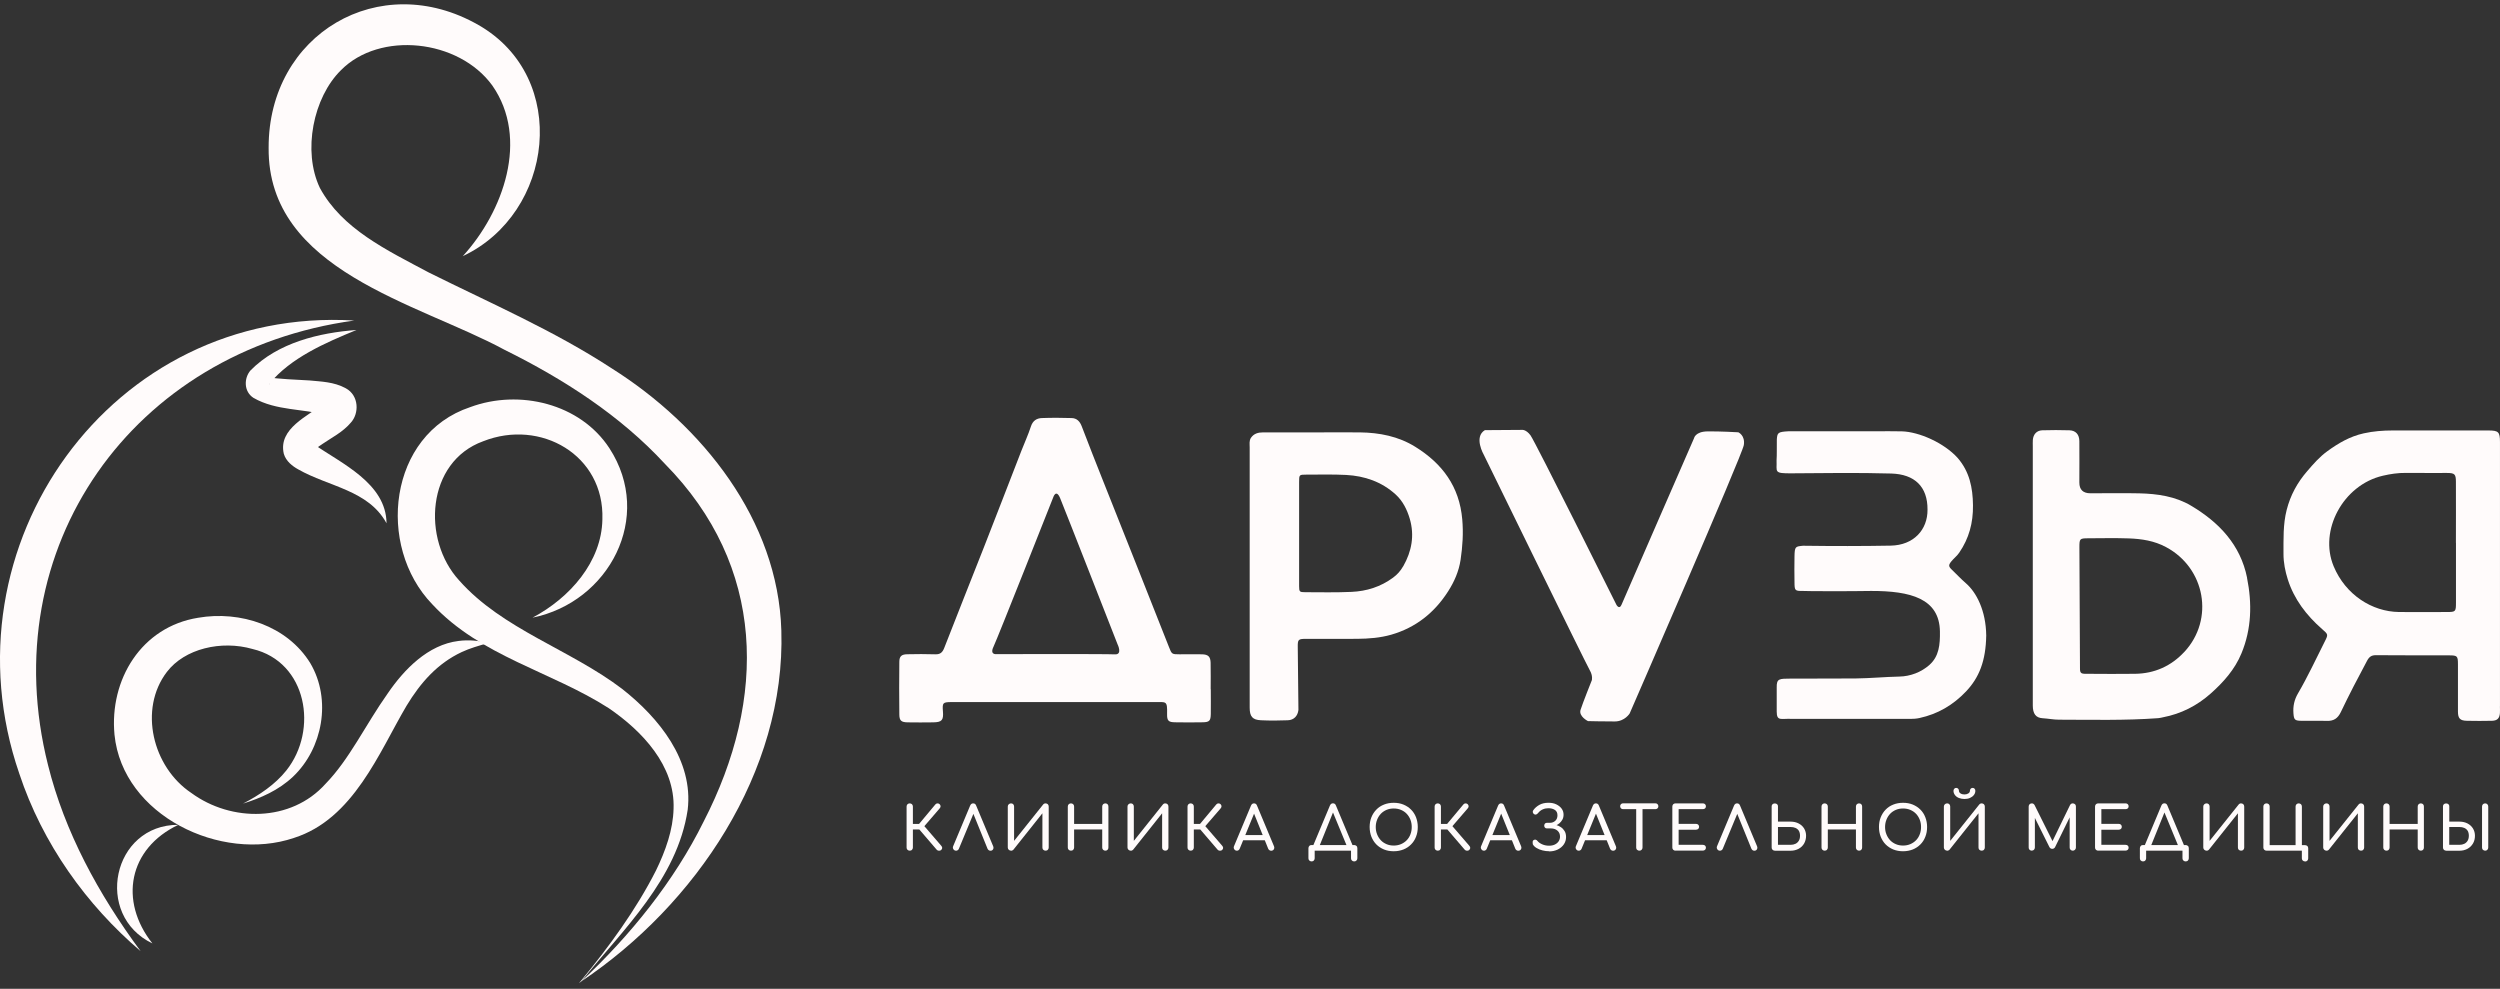 <?xml version="1.0" encoding="UTF-8"?> <svg xmlns="http://www.w3.org/2000/svg" width="134" height="53" viewBox="0 0 134 53" fill="none"><rect x="0" y="0" width="134" height="53" fill="#333333" stroke="none"/><path d="M8.169 50.568C5.016 49.056 6.02 44.198 9.561 44.21C6.889 45.478 6.364 48.287 8.169 50.568Z" fill="#FFFBFB"></path><path d="M24.801 13.735C26.983 11.348 28.381 7.436 26.386 4.58C24.58 2.095 20.352 1.653 18.272 3.766C16.794 5.22 16.204 8.098 17.146 10.074C18.342 12.276 20.723 13.4 22.976 14.602C26.26 16.239 29.692 17.718 32.805 19.755C37.637 22.807 41.706 27.869 41.88 33.796C42.114 41.39 37.263 48.514 31.162 52.6L31.033 52.695L31.137 52.575C32.646 50.738 34.085 48.779 35.161 46.658C35.675 45.602 36.075 44.475 36.103 43.355C36.192 41.043 34.418 39.179 32.629 37.958C29.558 35.987 25.762 35.182 23.166 32.385C20.159 29.266 20.813 23.282 25.206 21.821C27.83 20.848 31.098 21.625 32.665 24.026C35.066 27.72 32.637 32.276 28.543 33.106C30.544 32.047 32.249 30.113 32.288 27.838C32.403 24.384 28.968 22.436 25.899 23.651C22.856 24.752 22.599 28.922 24.611 31.11C26.933 33.735 30.564 34.805 33.356 36.932C35.32 38.478 37.176 40.758 36.86 43.405C36.299 47.13 33.395 49.813 31.162 52.597C33.769 50.16 36.136 47.234 37.716 44.034C41.122 37.424 41.053 30.348 35.633 24.856C33.236 22.262 30.22 20.323 27.042 18.749C22.411 16.239 14.334 14.521 14.399 7.917C14.382 1.829 20.343 -1.695 25.645 1.34C30.575 4.158 29.697 11.438 24.795 13.735H24.801Z" fill="#FFFBFB"></path><path d="M13.015 43.078C13.907 42.617 14.751 42.047 15.349 41.295C17.073 39.126 16.464 35.479 13.535 34.786C11.858 34.305 9.893 34.769 8.943 36.018C7.42 38.014 8.177 41.116 10.254 42.502C12.398 44.076 15.603 44.073 17.448 42.013C18.73 40.699 19.583 38.861 20.782 37.167C21.648 35.898 22.934 34.554 24.58 34.355C25.117 34.285 25.653 34.333 26.154 34.47C25.65 34.615 25.178 34.749 24.748 34.951C23.448 35.56 22.543 36.586 21.791 37.829C20.323 40.314 18.951 43.9 15.751 44.914C11.855 46.233 6.573 43.721 6.137 39.38C5.858 36.429 7.579 33.598 10.62 33.112C12.875 32.72 15.396 33.539 16.632 35.546C17.789 37.505 17.291 40.124 15.709 41.627C14.935 42.36 13.974 42.779 13.018 43.075L13.015 43.078Z" fill="#FFFBFB"></path><path d="M18.988 17.181C7.11 18.808 -0.366 29.344 2.574 41.007C3.46 44.573 5.262 47.904 7.537 50.982C4.631 48.503 2.275 45.219 1.031 41.457C-3.167 29.249 5.975 16.393 18.991 17.181H18.988Z" fill="#FFFBFB"></path><path d="M19.108 17.687C17.442 18.372 15.578 19.177 14.449 20.56C14.424 20.602 14.432 20.647 14.454 20.557C14.485 20.488 14.399 20.272 14.326 20.211C14.843 20.317 16.025 20.356 16.592 20.392C17.193 20.454 17.895 20.46 18.535 20.812C19.245 21.195 19.264 22.164 18.797 22.662C18.375 23.162 17.738 23.483 17.308 23.78C17.146 23.886 16.992 23.992 16.897 24.082C16.78 24.166 16.802 24.244 16.822 24.026C16.819 23.936 16.777 23.797 16.732 23.741C16.696 23.69 16.687 23.693 16.693 23.699C16.701 23.715 16.763 23.766 16.824 23.813C18.297 24.842 20.698 25.901 20.718 28.047C19.742 26.262 17.635 26.099 15.978 25.155C15.678 24.987 15.329 24.724 15.212 24.322C14.896 22.961 16.545 22.29 17.322 21.647C17.517 21.502 17.397 21.471 17.367 21.796C17.367 21.843 17.366 21.907 17.389 21.958C17.409 22.083 17.562 22.279 17.624 22.301C17.649 22.312 17.593 22.285 17.531 22.265C16.268 21.888 14.826 22.033 13.594 21.331C13.054 20.988 13.074 20.264 13.426 19.856C14.896 18.363 17.115 17.835 19.105 17.687H19.108Z" fill="#FFFBFB"></path><path d="M99.237 38.531C98.17 38.531 97.105 38.531 96.037 38.531C95.47 38.503 95.232 38.679 95.232 38.139V36.854C95.221 36.359 95.372 36.379 96.001 36.373C97.158 36.367 98.315 36.376 99.472 36.365C100.249 36.356 101.026 36.281 101.806 36.264C102.398 36.253 102.98 36.027 103.416 35.641C103.933 35.182 103.991 34.559 103.98 33.844C103.952 32.08 102.404 31.672 100.294 31.675C99.181 31.697 96.747 31.689 96.644 31.675C96.197 31.681 96.188 31.655 96.185 31.186C96.177 30.736 96.177 30.283 96.185 29.833C96.194 29.283 96.236 29.294 96.641 29.252C98.29 29.274 99.799 29.274 101.342 29.246C102.572 29.224 103.323 28.397 103.315 27.318C103.323 26.085 102.627 25.418 101.37 25.381C99.598 25.331 97.826 25.356 96.054 25.37C95.037 25.381 95.252 25.294 95.224 24.671C95.246 24.35 95.23 24.043 95.238 23.556C95.263 23.193 95.299 23.148 95.853 23.117C97.401 23.117 98.947 23.117 100.495 23.117C100.976 23.117 101.456 23.106 101.937 23.12C102.865 23.145 104.204 23.741 104.928 24.543C105.565 25.278 105.741 26.133 105.752 27.083C105.763 28.025 105.54 28.858 105.014 29.624C104.894 29.8 104.724 29.928 104.592 30.09C104.43 30.289 104.438 30.364 104.623 30.54C104.872 30.781 105.109 31.032 105.369 31.259C105.936 31.75 106.445 32.723 106.462 34.062C106.44 35.426 106.082 36.32 105.38 37.061C104.684 37.793 103.868 38.271 102.885 38.486C102.72 38.522 102.56 38.533 102.395 38.533C101.345 38.533 100.294 38.533 99.24 38.533L99.237 38.531Z" fill="#FFFBFB"></path><path d="M69.56 34.688C69.554 34.271 69.588 34.243 70.007 34.243C70.923 34.241 71.84 34.249 72.757 34.241C73.369 34.235 73.981 34.188 74.568 34.02C75.884 33.643 76.89 32.838 77.62 31.695C77.95 31.18 78.195 30.621 78.288 30.004C78.394 29.285 78.442 28.576 78.377 27.841C78.226 26.077 77.307 24.845 75.853 23.945C74.951 23.386 73.942 23.19 72.894 23.176C72.122 23.168 71.351 23.176 70.58 23.176C69.618 23.176 68.66 23.179 67.698 23.176C67.433 23.176 67.209 23.24 67.053 23.464C66.947 23.62 66.983 23.802 66.983 23.973C66.983 26.287 66.983 28.598 66.983 30.912C66.983 33.254 66.983 35.596 66.983 37.938C66.983 38.405 67.136 38.587 67.589 38.606C68.067 38.629 68.551 38.626 69.029 38.606C69.353 38.595 69.56 38.374 69.596 38.05M75.211 30.35C75.071 30.596 74.898 30.795 74.668 30.962C74.003 31.454 73.249 31.689 72.441 31.725C71.614 31.762 70.784 31.745 69.957 31.742C69.655 31.742 69.635 31.717 69.632 31.418C69.627 30.473 69.632 29.529 69.632 28.584C69.632 27.667 69.632 26.753 69.632 25.837C69.632 25.445 69.638 25.44 70.018 25.44C70.731 25.44 71.443 25.42 72.153 25.457C73.148 25.51 74.056 25.823 74.805 26.502C75.188 26.851 75.418 27.312 75.563 27.804C75.826 28.701 75.669 29.548 75.213 30.353L75.211 30.35Z" fill="#FFFBFB"></path><path d="M64.892 36.946C64.892 36.474 64.901 35.999 64.889 35.526C64.881 35.194 64.761 35.079 64.425 35.071C64.026 35.062 63.626 35.071 63.229 35.071C62.81 35.071 62.807 35.068 62.654 34.674C62.089 33.246 61.527 31.818 60.96 30.392C60.345 28.841 59.727 27.293 59.112 25.742C58.732 24.78 58.349 23.822 57.983 22.855C57.883 22.589 57.721 22.416 57.441 22.408C56.91 22.391 56.376 22.388 55.845 22.408C55.566 22.419 55.359 22.547 55.258 22.855C55.113 23.302 54.912 23.735 54.742 24.174C54.074 25.893 53.411 27.617 52.738 29.333C52.033 31.133 51.309 32.927 50.611 34.73C50.513 34.979 50.393 35.079 50.13 35.071C49.627 35.054 49.124 35.057 48.624 35.068C48.325 35.074 48.207 35.177 48.204 35.462C48.193 36.407 48.193 37.354 48.204 38.299C48.207 38.626 48.308 38.71 48.64 38.718C49.099 38.726 49.557 38.724 50.016 38.718C50.485 38.712 50.58 38.603 50.541 38.128C50.505 37.673 50.535 37.636 50.974 37.631C51.047 37.631 51.122 37.631 51.195 37.631C54.758 37.631 58.319 37.631 61.882 37.631C62.519 37.631 62.57 37.55 62.556 38.26C62.547 38.634 62.628 38.71 62.989 38.715C63.475 38.724 63.964 38.724 64.453 38.715C64.822 38.71 64.892 38.64 64.898 38.271C64.906 37.826 64.898 37.385 64.898 36.941L64.892 36.946ZM59.752 35.074C59.319 35.046 53.406 35.062 53.406 35.062C53.406 35.062 53.037 35.11 53.252 34.663C53.467 34.216 56.455 26.653 56.455 26.653C56.455 26.653 56.606 26.183 56.824 26.703C57.042 27.223 59.901 34.534 59.901 34.534C59.901 34.534 60.186 35.102 59.752 35.074Z" fill="#FFFBFB"></path><path d="M79.587 23.056L81.583 23.042C81.583 23.042 81.792 23.011 82.033 23.33C82.273 23.648 86.644 32.424 86.644 32.424C86.644 32.424 86.798 32.698 86.915 32.41C87.033 32.122 90.8 23.489 90.8 23.489C90.8 23.489 90.862 23.134 91.516 23.123C92.169 23.112 93.173 23.171 93.173 23.171C93.173 23.171 93.55 23.33 93.469 23.855C93.388 24.381 87.351 38.24 87.351 38.24C87.351 38.24 87.091 38.668 86.555 38.67C86.018 38.673 85.115 38.651 85.115 38.651C85.115 38.651 84.604 38.399 84.719 38.044C84.83 37.69 85.322 36.46 85.322 36.46C85.322 36.46 85.389 36.225 85.208 35.918C85.026 35.613 79.531 24.375 79.531 24.375C79.531 24.375 78.975 23.419 79.593 23.053L79.587 23.056Z" fill="#FFFBFB"></path><path d="M48.761 45.596C48.713 45.596 48.674 45.579 48.64 45.548C48.607 45.515 48.593 45.476 48.593 45.428V43.231C48.593 43.181 48.61 43.142 48.64 43.108C48.674 43.078 48.713 43.061 48.761 43.061C48.811 43.061 48.85 43.078 48.883 43.108C48.914 43.139 48.931 43.181 48.931 43.231V44.162H49.462V44.461H48.931V45.428C48.931 45.476 48.914 45.515 48.883 45.548C48.853 45.582 48.811 45.596 48.761 45.596ZM50.454 45.554C50.423 45.585 50.384 45.599 50.331 45.599C50.278 45.599 50.239 45.579 50.208 45.546L49.143 44.305L50.136 43.117C50.166 43.081 50.205 43.061 50.253 43.061C50.3 43.061 50.342 43.078 50.37 43.111C50.401 43.145 50.415 43.181 50.415 43.22C50.415 43.257 50.398 43.293 50.367 43.329L49.546 44.282L50.451 45.333C50.482 45.367 50.499 45.403 50.502 45.442C50.504 45.481 50.488 45.518 50.451 45.554H50.454Z" fill="#FFFBFB"></path><path d="M51.242 45.596C51.181 45.596 51.136 45.571 51.102 45.518C51.069 45.465 51.066 45.411 51.091 45.353L52.002 43.176C52.036 43.1 52.089 43.061 52.162 43.061C52.24 43.061 52.293 43.1 52.321 43.176L53.235 45.361C53.257 45.423 53.257 45.476 53.226 45.526C53.199 45.574 53.151 45.599 53.09 45.599C53.056 45.599 53.025 45.59 52.997 45.571C52.969 45.551 52.947 45.526 52.933 45.495L52.123 43.497H52.226L51.396 45.495C51.382 45.529 51.359 45.557 51.329 45.574C51.301 45.59 51.27 45.599 51.239 45.599L51.242 45.596Z" fill="#FFFBFB"></path><path d="M54.193 45.596C54.146 45.596 54.104 45.579 54.07 45.548C54.037 45.518 54.017 45.476 54.017 45.428V43.231C54.017 43.181 54.034 43.142 54.07 43.108C54.104 43.078 54.146 43.061 54.193 43.061C54.241 43.061 54.283 43.078 54.311 43.108C54.339 43.139 54.355 43.181 54.355 43.231V45.071L55.912 43.123C55.946 43.081 55.99 43.061 56.041 43.061C56.091 43.061 56.13 43.078 56.164 43.108C56.194 43.139 56.211 43.181 56.211 43.231V45.428C56.211 45.476 56.194 45.515 56.164 45.548C56.133 45.582 56.091 45.596 56.041 45.596C55.99 45.596 55.954 45.579 55.921 45.548C55.887 45.518 55.873 45.476 55.873 45.428V43.592L54.322 45.54C54.308 45.557 54.288 45.571 54.263 45.582C54.238 45.593 54.216 45.599 54.191 45.599L54.193 45.596Z" fill="#FFFBFB"></path><path d="M57.402 45.596C57.354 45.596 57.315 45.579 57.282 45.548C57.248 45.515 57.234 45.476 57.234 45.428V43.231C57.234 43.181 57.251 43.142 57.282 43.108C57.315 43.078 57.354 43.061 57.402 43.061C57.452 43.061 57.491 43.078 57.525 43.108C57.556 43.139 57.572 43.181 57.572 43.231V44.162H59.079V43.231C59.079 43.181 59.096 43.142 59.126 43.108C59.16 43.078 59.199 43.061 59.246 43.061C59.297 43.061 59.336 43.078 59.367 43.108C59.397 43.139 59.411 43.181 59.411 43.231V45.428C59.411 45.476 59.397 45.515 59.367 45.548C59.336 45.582 59.297 45.596 59.246 45.596C59.196 45.596 59.16 45.579 59.126 45.548C59.093 45.515 59.079 45.476 59.079 45.428V44.461H57.572V45.428C57.572 45.476 57.556 45.515 57.525 45.548C57.494 45.582 57.452 45.596 57.402 45.596Z" fill="#FFFBFB"></path><path d="M60.61 45.596C60.563 45.596 60.521 45.579 60.487 45.548C60.454 45.518 60.434 45.476 60.434 45.428V43.231C60.434 43.181 60.451 43.142 60.487 43.108C60.521 43.078 60.563 43.061 60.61 43.061C60.658 43.061 60.7 43.078 60.728 43.108C60.756 43.139 60.773 43.181 60.773 43.231V45.071L62.329 43.123C62.363 43.081 62.407 43.061 62.458 43.061C62.508 43.061 62.547 43.078 62.581 43.108C62.611 43.139 62.628 43.181 62.628 43.231V45.428C62.628 45.476 62.611 45.515 62.581 45.548C62.55 45.582 62.508 45.596 62.458 45.596C62.407 45.596 62.371 45.579 62.338 45.548C62.304 45.518 62.29 45.476 62.29 45.428V43.592L60.739 45.54C60.725 45.557 60.705 45.571 60.68 45.582C60.655 45.593 60.633 45.599 60.608 45.599L60.61 45.596Z" fill="#FFFBFB"></path><path d="M63.819 45.596C63.771 45.596 63.732 45.579 63.699 45.548C63.665 45.515 63.651 45.476 63.651 45.428V43.231C63.651 43.181 63.668 43.142 63.699 43.108C63.732 43.078 63.771 43.061 63.819 43.061C63.869 43.061 63.908 43.078 63.942 43.108C63.972 43.139 63.989 43.181 63.989 43.231V44.162H64.52V44.461H63.989V45.428C63.989 45.476 63.972 45.515 63.942 45.548C63.911 45.582 63.869 45.596 63.819 45.596ZM65.513 45.554C65.482 45.585 65.443 45.599 65.389 45.599C65.336 45.599 65.297 45.579 65.266 45.546L64.202 44.305L65.194 43.117C65.225 43.081 65.264 43.061 65.311 43.061C65.359 43.061 65.401 43.078 65.429 43.111C65.459 43.145 65.473 43.181 65.473 43.22C65.473 43.257 65.457 43.293 65.426 43.329L64.604 44.282L65.51 45.333C65.54 45.367 65.557 45.403 65.56 45.442C65.563 45.481 65.546 45.518 65.51 45.554H65.513Z" fill="#FFFBFB"></path><path d="M66.295 45.596C66.233 45.596 66.189 45.571 66.155 45.518C66.122 45.465 66.119 45.411 66.144 45.353L67.055 43.176C67.089 43.1 67.142 43.061 67.214 43.061C67.293 43.061 67.346 43.1 67.374 43.176L68.287 45.361C68.31 45.423 68.307 45.476 68.276 45.526C68.246 45.574 68.198 45.599 68.134 45.599C68.1 45.599 68.07 45.59 68.042 45.571C68.014 45.551 67.991 45.526 67.977 45.495L67.172 43.497H67.265L66.446 45.495C66.432 45.529 66.409 45.557 66.379 45.574C66.351 45.59 66.32 45.599 66.289 45.599L66.295 45.596ZM66.468 45.037L66.597 44.758H67.868L67.997 45.037H66.465H66.468Z" fill="#FFFBFB"></path><path d="M70.3 46.172C70.252 46.172 70.213 46.155 70.18 46.124C70.146 46.093 70.132 46.051 70.132 46.004V45.465C70.132 45.414 70.149 45.375 70.18 45.342C70.21 45.308 70.252 45.294 70.3 45.294H72.583C72.633 45.294 72.672 45.311 72.706 45.342C72.74 45.372 72.754 45.414 72.754 45.465V46.004C72.754 46.051 72.737 46.091 72.706 46.124C72.675 46.158 72.633 46.172 72.583 46.172C72.533 46.172 72.496 46.155 72.463 46.124C72.429 46.093 72.415 46.051 72.415 46.004V45.596H70.467V46.004C70.467 46.051 70.451 46.091 70.42 46.124C70.389 46.158 70.347 46.172 70.297 46.172H70.3ZM70.663 45.49L70.375 45.35L71.286 43.173C71.32 43.097 71.373 43.058 71.446 43.058C71.524 43.058 71.577 43.097 71.605 43.173L72.519 45.358L72.251 45.492L71.426 43.494H71.471L70.663 45.492V45.49Z" fill="#FFFBFB"></path><path d="M74.704 45.627C74.514 45.627 74.341 45.596 74.182 45.532C74.025 45.467 73.888 45.378 73.774 45.263C73.659 45.149 73.573 45.009 73.508 44.852C73.447 44.693 73.413 44.52 73.413 44.327C73.413 44.134 73.444 43.964 73.508 43.804C73.573 43.645 73.659 43.511 73.774 43.394C73.888 43.276 74.023 43.187 74.182 43.125C74.341 43.061 74.514 43.03 74.704 43.03C74.895 43.03 75.068 43.061 75.224 43.125C75.381 43.19 75.518 43.279 75.632 43.394C75.747 43.508 75.836 43.645 75.898 43.804C75.959 43.964 75.993 44.137 75.993 44.327C75.993 44.517 75.962 44.693 75.898 44.852C75.836 45.012 75.747 45.149 75.632 45.263C75.518 45.378 75.381 45.47 75.224 45.532C75.068 45.593 74.895 45.627 74.704 45.627ZM74.704 45.322C74.844 45.322 74.973 45.297 75.093 45.246C75.21 45.196 75.314 45.126 75.4 45.037C75.487 44.947 75.554 44.841 75.599 44.721C75.646 44.601 75.669 44.47 75.669 44.327C75.669 44.184 75.646 44.056 75.599 43.936C75.551 43.816 75.484 43.709 75.4 43.62C75.317 43.531 75.213 43.461 75.093 43.41C74.976 43.36 74.847 43.335 74.704 43.335C74.562 43.335 74.433 43.36 74.316 43.41C74.199 43.461 74.095 43.531 74.011 43.62C73.928 43.709 73.861 43.816 73.813 43.936C73.766 44.056 73.74 44.187 73.74 44.327C73.74 44.467 73.763 44.598 73.813 44.721C73.861 44.841 73.928 44.947 74.011 45.037C74.095 45.126 74.199 45.196 74.316 45.246C74.433 45.297 74.562 45.322 74.704 45.322Z" fill="#FFFBFB"></path><path d="M77.063 45.596C77.016 45.596 76.977 45.579 76.943 45.548C76.91 45.515 76.896 45.476 76.896 45.428V43.231C76.896 43.181 76.912 43.142 76.943 43.108C76.977 43.078 77.016 43.061 77.063 43.061C77.114 43.061 77.153 43.078 77.186 43.108C77.217 43.139 77.234 43.181 77.234 43.231V44.162H77.765V44.461H77.234V45.428C77.234 45.476 77.217 45.515 77.186 45.548C77.156 45.582 77.114 45.596 77.063 45.596ZM78.757 45.554C78.726 45.585 78.687 45.599 78.634 45.599C78.581 45.599 78.542 45.579 78.511 45.546L77.446 44.305L78.439 43.117C78.469 43.081 78.508 43.061 78.556 43.061C78.603 43.061 78.645 43.078 78.673 43.111C78.704 43.145 78.718 43.181 78.718 43.22C78.718 43.257 78.701 43.293 78.67 43.329L77.849 44.282L78.754 45.333C78.785 45.367 78.802 45.403 78.805 45.442C78.807 45.481 78.791 45.518 78.754 45.554H78.757Z" fill="#FFFBFB"></path><path d="M79.54 45.596C79.478 45.596 79.433 45.571 79.4 45.518C79.366 45.465 79.363 45.411 79.389 45.353L80.3 43.176C80.333 43.1 80.386 43.061 80.459 43.061C80.537 43.061 80.59 43.1 80.618 43.176L81.532 45.361C81.555 45.423 81.552 45.476 81.521 45.526C81.49 45.574 81.443 45.599 81.379 45.599C81.345 45.599 81.314 45.59 81.286 45.571C81.258 45.551 81.236 45.526 81.222 45.495L80.417 43.497H80.509L79.69 45.495C79.676 45.529 79.654 45.557 79.623 45.574C79.595 45.59 79.565 45.599 79.534 45.599L79.54 45.596ZM79.713 45.037L79.841 44.758H81.113L81.242 45.037H79.71H79.713Z" fill="#FFFBFB"></path><path d="M83.039 45.627C82.918 45.627 82.798 45.613 82.678 45.582C82.558 45.551 82.449 45.509 82.354 45.45C82.259 45.392 82.192 45.325 82.156 45.246C82.156 45.205 82.153 45.166 82.15 45.124C82.15 45.082 82.167 45.051 82.2 45.029C82.237 45.006 82.276 44.998 82.312 45.006C82.351 45.017 82.382 45.04 82.41 45.076C82.466 45.146 82.549 45.205 82.661 45.255C82.773 45.305 82.896 45.33 83.03 45.33C83.145 45.33 83.246 45.311 83.335 45.269C83.421 45.227 83.491 45.171 83.542 45.096C83.592 45.02 83.617 44.936 83.617 44.841C83.617 44.71 83.573 44.604 83.48 44.523C83.388 44.442 83.271 44.403 83.125 44.403H82.91C82.868 44.403 82.835 44.389 82.809 44.361C82.784 44.333 82.77 44.299 82.77 44.257C82.77 44.212 82.784 44.176 82.809 44.145C82.835 44.117 82.868 44.103 82.91 44.103H83.075C83.189 44.103 83.285 44.067 83.363 43.995C83.441 43.922 83.48 43.824 83.48 43.701C83.48 43.572 83.436 43.475 83.343 43.413C83.251 43.352 83.136 43.321 82.994 43.321C82.888 43.321 82.79 43.34 82.698 43.38C82.605 43.419 82.524 43.48 82.457 43.561C82.421 43.609 82.382 43.639 82.343 43.656C82.304 43.67 82.264 43.665 82.223 43.637C82.192 43.614 82.172 43.584 82.161 43.544C82.15 43.505 82.156 43.466 82.181 43.433C82.262 43.315 82.371 43.22 82.508 43.142C82.642 43.067 82.807 43.028 82.997 43.028C83.156 43.028 83.299 43.055 83.419 43.114C83.539 43.173 83.634 43.248 83.704 43.343C83.774 43.438 83.807 43.547 83.807 43.67C83.807 43.768 83.785 43.855 83.743 43.933C83.701 44.008 83.648 44.075 83.584 44.129C83.519 44.182 83.452 44.221 83.385 44.249C83.315 44.277 83.257 44.291 83.204 44.291V44.187C83.262 44.187 83.332 44.199 83.413 44.221C83.494 44.243 83.578 44.279 83.659 44.333C83.74 44.386 83.807 44.456 83.86 44.542C83.913 44.629 83.941 44.738 83.941 44.866C83.941 45.009 83.902 45.138 83.824 45.255C83.746 45.372 83.637 45.462 83.5 45.532C83.363 45.599 83.209 45.635 83.036 45.635L83.039 45.627Z" fill="#FFFBFB"></path><path d="M84.621 45.596C84.559 45.596 84.514 45.571 84.481 45.518C84.447 45.465 84.445 45.411 84.47 45.353L85.381 43.176C85.414 43.1 85.467 43.061 85.54 43.061C85.618 43.061 85.671 43.1 85.699 43.176L86.613 45.361C86.636 45.423 86.633 45.476 86.602 45.526C86.571 45.574 86.524 45.599 86.46 45.599C86.426 45.599 86.395 45.59 86.367 45.571C86.339 45.551 86.317 45.526 86.303 45.495L85.498 43.497H85.59L84.772 45.495C84.757 45.529 84.735 45.557 84.704 45.574C84.676 45.59 84.646 45.599 84.615 45.599L84.621 45.596ZM84.794 45.037L84.922 44.758H86.194L86.323 45.037H84.791H84.794Z" fill="#FFFBFB"></path><path d="M86.996 43.371C86.951 43.371 86.912 43.357 86.884 43.327C86.856 43.296 86.84 43.26 86.84 43.215C86.84 43.17 86.854 43.131 86.884 43.103C86.912 43.072 86.951 43.058 86.996 43.058H88.732C88.776 43.058 88.816 43.072 88.844 43.103C88.871 43.131 88.888 43.17 88.888 43.215C88.888 43.26 88.874 43.299 88.844 43.327C88.813 43.355 88.776 43.371 88.732 43.371H86.996ZM87.868 45.596C87.821 45.596 87.781 45.579 87.748 45.548C87.714 45.518 87.7 45.476 87.7 45.428V43.064H88.039V45.428C88.039 45.476 88.022 45.515 87.991 45.548C87.96 45.582 87.918 45.596 87.871 45.596H87.868Z" fill="#FFFBFB"></path><path d="M89.805 45.596C89.757 45.596 89.718 45.579 89.684 45.548C89.651 45.515 89.637 45.476 89.637 45.428V43.231C89.637 43.181 89.654 43.142 89.684 43.108C89.718 43.078 89.757 43.061 89.805 43.061H91.272C91.322 43.061 91.361 43.075 91.392 43.106C91.423 43.134 91.437 43.173 91.437 43.22C91.437 43.265 91.423 43.301 91.392 43.329C91.361 43.357 91.322 43.371 91.272 43.371H89.975V44.159H90.906C90.956 44.159 90.995 44.173 91.026 44.204C91.057 44.232 91.071 44.271 91.071 44.316C91.071 44.361 91.057 44.4 91.026 44.428C90.995 44.456 90.956 44.472 90.906 44.472H89.975V45.283H91.272C91.322 45.283 91.361 45.297 91.392 45.325C91.423 45.353 91.437 45.389 91.437 45.434C91.437 45.481 91.423 45.52 91.392 45.548C91.361 45.576 91.322 45.593 91.272 45.593H89.805V45.596Z" fill="#FFFBFB"></path><path d="M92.186 45.596C92.124 45.596 92.08 45.571 92.046 45.518C92.013 45.465 92.01 45.411 92.035 45.353L92.946 43.176C92.98 43.1 93.033 43.061 93.105 43.061C93.184 43.061 93.237 43.1 93.265 43.176L94.179 45.361C94.201 45.423 94.201 45.476 94.17 45.526C94.142 45.574 94.095 45.599 94.033 45.599C94 45.599 93.969 45.59 93.941 45.571C93.913 45.551 93.891 45.526 93.877 45.495L93.066 43.497H93.17L92.34 45.495C92.326 45.529 92.303 45.557 92.273 45.574C92.245 45.59 92.214 45.599 92.183 45.599L92.186 45.596Z" fill="#FFFBFB"></path><path d="M95.129 45.596C95.081 45.596 95.042 45.579 95.009 45.548C94.975 45.515 94.961 45.476 94.961 45.428V43.215C94.961 43.17 94.978 43.134 95.009 43.106C95.042 43.078 95.081 43.064 95.129 43.064C95.179 43.064 95.218 43.078 95.252 43.106C95.285 43.134 95.299 43.17 95.299 43.215V44.039H95.976C96.138 44.039 96.283 44.073 96.406 44.137C96.532 44.201 96.63 44.291 96.7 44.405C96.769 44.52 96.806 44.651 96.806 44.799C96.806 44.947 96.769 45.093 96.7 45.213C96.63 45.333 96.532 45.428 96.406 45.495C96.28 45.562 96.138 45.599 95.976 45.599H95.132L95.129 45.596ZM95.299 45.283H95.976C96.076 45.283 96.163 45.263 96.238 45.227C96.314 45.191 96.373 45.135 96.417 45.062C96.462 44.989 96.481 44.9 96.481 44.794C96.481 44.688 96.459 44.598 96.417 44.528C96.375 44.461 96.314 44.411 96.238 44.377C96.163 44.344 96.076 44.327 95.976 44.327H95.299V45.28V45.283Z" fill="#FFFBFB"></path><path d="M97.801 45.596C97.753 45.596 97.714 45.579 97.681 45.548C97.647 45.515 97.633 45.476 97.633 45.428V43.231C97.633 43.181 97.65 43.142 97.681 43.108C97.714 43.078 97.753 43.061 97.801 43.061C97.851 43.061 97.89 43.078 97.924 43.108C97.954 43.139 97.971 43.181 97.971 43.231V44.162H99.478V43.231C99.478 43.181 99.494 43.142 99.525 43.108C99.559 43.078 99.598 43.061 99.645 43.061C99.696 43.061 99.735 43.078 99.766 43.108C99.796 43.139 99.81 43.181 99.81 43.231V45.428C99.81 45.476 99.796 45.515 99.766 45.548C99.735 45.582 99.696 45.596 99.645 45.596C99.595 45.596 99.559 45.579 99.525 45.548C99.492 45.515 99.478 45.476 99.478 45.428V44.461H97.971V45.428C97.971 45.476 97.954 45.515 97.924 45.548C97.893 45.582 97.851 45.596 97.801 45.596Z" fill="#FFFBFB"></path><path d="M102.004 45.627C101.814 45.627 101.641 45.596 101.481 45.532C101.325 45.467 101.188 45.378 101.073 45.263C100.959 45.149 100.872 45.009 100.808 44.852C100.746 44.693 100.713 44.52 100.713 44.327C100.713 44.134 100.744 43.964 100.808 43.804C100.872 43.645 100.959 43.511 101.073 43.394C101.188 43.276 101.322 43.187 101.481 43.125C101.641 43.061 101.814 43.03 102.004 43.03C102.194 43.03 102.367 43.061 102.524 43.125C102.68 43.19 102.817 43.279 102.932 43.394C103.047 43.508 103.136 43.645 103.197 43.804C103.259 43.964 103.292 44.137 103.292 44.327C103.292 44.517 103.262 44.693 103.197 44.852C103.136 45.012 103.047 45.149 102.932 45.263C102.817 45.378 102.68 45.47 102.524 45.532C102.367 45.593 102.194 45.627 102.004 45.627ZM102.004 45.322C102.144 45.322 102.272 45.297 102.393 45.246C102.51 45.196 102.613 45.126 102.7 45.037C102.787 44.947 102.854 44.841 102.898 44.721C102.946 44.601 102.968 44.47 102.968 44.327C102.968 44.184 102.946 44.056 102.898 43.936C102.851 43.816 102.784 43.709 102.7 43.62C102.616 43.531 102.513 43.461 102.393 43.41C102.275 43.36 102.147 43.335 102.004 43.335C101.862 43.335 101.733 43.36 101.616 43.41C101.498 43.461 101.395 43.531 101.311 43.62C101.227 43.709 101.16 43.816 101.113 43.936C101.065 44.056 101.04 44.187 101.04 44.327C101.04 44.467 101.062 44.598 101.113 44.721C101.16 44.841 101.227 44.947 101.311 45.037C101.395 45.126 101.498 45.196 101.616 45.246C101.733 45.297 101.862 45.322 102.004 45.322Z" fill="#FFFBFB"></path><path d="M104.368 45.596C104.321 45.596 104.279 45.579 104.245 45.548C104.212 45.518 104.192 45.476 104.192 45.428V43.231C104.192 43.181 104.209 43.142 104.245 43.108C104.279 43.078 104.321 43.061 104.368 43.061C104.416 43.061 104.458 43.078 104.486 43.108C104.514 43.139 104.531 43.181 104.531 43.231V45.071L106.087 43.123C106.121 43.081 106.166 43.061 106.216 43.061C106.266 43.061 106.305 43.078 106.339 43.108C106.37 43.139 106.386 43.181 106.386 43.231V45.428C106.386 45.476 106.37 45.515 106.339 45.548C106.308 45.582 106.266 45.596 106.216 45.596C106.166 45.596 106.129 45.579 106.096 45.548C106.062 45.518 106.048 45.476 106.048 45.428V43.592L104.497 45.54C104.483 45.557 104.463 45.571 104.438 45.582C104.413 45.593 104.391 45.599 104.366 45.599L104.368 45.596ZM105.294 42.826C105.185 42.826 105.084 42.807 104.994 42.77C104.905 42.734 104.835 42.681 104.785 42.614C104.735 42.547 104.707 42.474 104.707 42.39C104.707 42.346 104.721 42.306 104.749 42.276C104.776 42.245 104.81 42.231 104.852 42.231C104.894 42.231 104.93 42.245 104.958 42.276C104.986 42.306 105 42.343 105 42.39C105 42.443 105.028 42.491 105.084 42.527C105.14 42.563 105.21 42.583 105.294 42.583C105.377 42.583 105.447 42.563 105.503 42.527C105.559 42.491 105.587 42.443 105.587 42.39C105.587 42.346 105.601 42.306 105.629 42.276C105.657 42.245 105.69 42.231 105.732 42.231C105.777 42.231 105.811 42.245 105.839 42.276C105.866 42.306 105.878 42.343 105.878 42.39C105.878 42.471 105.852 42.547 105.799 42.614C105.746 42.681 105.676 42.731 105.59 42.77C105.503 42.809 105.403 42.826 105.291 42.826H105.294Z" fill="#FFFBFB"></path><path d="M108.904 45.596C108.857 45.596 108.818 45.579 108.784 45.548C108.751 45.515 108.737 45.476 108.737 45.428V43.231C108.737 43.181 108.754 43.142 108.784 43.108C108.818 43.078 108.857 43.061 108.904 43.061C108.969 43.061 109.019 43.092 109.053 43.153L110.067 45.188H109.964L110.953 43.153C110.987 43.092 111.037 43.061 111.101 43.061C111.149 43.061 111.188 43.078 111.221 43.108C111.255 43.139 111.269 43.181 111.269 43.231V45.428C111.269 45.476 111.252 45.515 111.219 45.548C111.185 45.582 111.146 45.596 111.101 45.596C111.056 45.596 111.015 45.579 110.981 45.548C110.947 45.515 110.934 45.476 110.934 45.428V43.698L110.998 43.681L110.148 45.414C110.112 45.47 110.062 45.498 110.003 45.498C109.933 45.498 109.88 45.465 109.846 45.398L109.005 43.712L109.069 43.696V45.425C109.069 45.473 109.053 45.512 109.022 45.546C108.991 45.579 108.949 45.593 108.902 45.593L108.904 45.596Z" fill="#FFFBFB"></path><path d="M112.462 45.596C112.415 45.596 112.375 45.579 112.342 45.548C112.308 45.515 112.294 45.476 112.294 45.428V43.231C112.294 43.181 112.311 43.142 112.342 43.108C112.375 43.078 112.415 43.061 112.462 43.061H113.929C113.98 43.061 114.019 43.075 114.05 43.106C114.08 43.134 114.094 43.173 114.094 43.22C114.094 43.265 114.08 43.301 114.05 43.329C114.019 43.357 113.98 43.371 113.929 43.371H112.633V44.159H113.563C113.614 44.159 113.653 44.173 113.683 44.204C113.714 44.232 113.728 44.271 113.728 44.316C113.728 44.361 113.714 44.4 113.683 44.428C113.653 44.456 113.614 44.472 113.563 44.472H112.633V45.283H113.929C113.98 45.283 114.019 45.297 114.05 45.325C114.08 45.353 114.094 45.389 114.094 45.434C114.094 45.481 114.08 45.52 114.05 45.548C114.019 45.576 113.98 45.593 113.929 45.593H112.462V45.596Z" fill="#FFFBFB"></path><path d="M114.866 46.172C114.818 46.172 114.779 46.155 114.746 46.124C114.712 46.093 114.698 46.051 114.698 46.004V45.465C114.698 45.414 114.715 45.375 114.746 45.342C114.776 45.308 114.818 45.294 114.866 45.294H117.149C117.199 45.294 117.238 45.311 117.272 45.342C117.306 45.372 117.32 45.414 117.32 45.465V46.004C117.32 46.051 117.303 46.091 117.272 46.124C117.241 46.158 117.199 46.172 117.149 46.172C117.099 46.172 117.062 46.155 117.029 46.124C116.995 46.093 116.981 46.051 116.981 46.004V45.596H115.033V46.004C115.033 46.051 115.017 46.091 114.986 46.124C114.955 46.158 114.913 46.172 114.863 46.172H114.866ZM115.229 45.49L114.941 45.35L115.852 43.173C115.886 43.097 115.939 43.058 116.012 43.058C116.09 43.058 116.143 43.097 116.171 43.173L117.085 45.358L116.816 45.492L115.992 43.494H116.037L115.229 45.492V45.49Z" fill="#FFFBFB"></path><path d="M118.273 45.596C118.225 45.596 118.183 45.579 118.15 45.548C118.116 45.518 118.096 45.476 118.096 45.428V43.231C118.096 43.181 118.113 43.142 118.15 43.108C118.183 43.078 118.225 43.061 118.273 43.061C118.32 43.061 118.362 43.078 118.39 43.108C118.418 43.139 118.435 43.181 118.435 43.231V45.071L119.991 43.123C120.025 43.081 120.07 43.061 120.12 43.061C120.17 43.061 120.209 43.078 120.243 43.108C120.274 43.139 120.29 43.181 120.29 43.231V45.428C120.29 45.476 120.274 45.515 120.243 45.548C120.212 45.582 120.17 45.596 120.12 45.596C120.07 45.596 120.033 45.579 120 45.548C119.966 45.518 119.952 45.476 119.952 45.428V43.592L118.401 45.54C118.387 45.557 118.368 45.571 118.342 45.582C118.317 45.593 118.295 45.599 118.27 45.599L118.273 45.596Z" fill="#FFFBFB"></path><path d="M123.546 46.172C123.499 46.172 123.46 46.155 123.426 46.124C123.393 46.093 123.379 46.051 123.379 46.004V45.596H121.484C121.436 45.596 121.397 45.579 121.364 45.548C121.33 45.515 121.316 45.476 121.316 45.428V43.231C121.316 43.181 121.333 43.142 121.364 43.108C121.397 43.078 121.436 43.061 121.484 43.061C121.534 43.061 121.573 43.078 121.607 43.108C121.638 43.139 121.654 43.181 121.654 43.231V45.3H123.043V43.231C123.043 43.181 123.06 43.142 123.091 43.108C123.124 43.078 123.163 43.061 123.211 43.061C123.261 43.061 123.3 43.078 123.334 43.108C123.365 43.139 123.381 43.181 123.381 43.231V45.3H123.549C123.6 45.3 123.639 45.316 123.672 45.347C123.706 45.378 123.72 45.42 123.72 45.47V46.01C123.72 46.057 123.703 46.096 123.672 46.13C123.641 46.163 123.6 46.177 123.549 46.177L123.546 46.172Z" fill="#FFFBFB"></path><path d="M124.7 45.596C124.653 45.596 124.611 45.579 124.577 45.548C124.544 45.518 124.524 45.476 124.524 45.428V43.231C124.524 43.181 124.541 43.142 124.577 43.108C124.611 43.078 124.653 43.061 124.7 43.061C124.748 43.061 124.79 43.078 124.818 43.108C124.846 43.139 124.863 43.181 124.863 43.231V45.071L126.419 43.123C126.453 43.081 126.498 43.061 126.548 43.061C126.598 43.061 126.637 43.078 126.671 43.108C126.702 43.139 126.718 43.181 126.718 43.231V45.428C126.718 45.476 126.702 45.515 126.671 45.548C126.64 45.582 126.598 45.596 126.548 45.596C126.498 45.596 126.461 45.579 126.428 45.548C126.394 45.518 126.38 45.476 126.38 45.428V43.592L124.829 45.54C124.815 45.557 124.796 45.571 124.77 45.582C124.745 45.593 124.723 45.599 124.698 45.599L124.7 45.596Z" fill="#FFFBFB"></path><path d="M127.912 45.596C127.864 45.596 127.825 45.579 127.792 45.548C127.758 45.515 127.744 45.476 127.744 45.428V43.231C127.744 43.181 127.761 43.142 127.792 43.108C127.825 43.078 127.864 43.061 127.912 43.061C127.962 43.061 128.001 43.078 128.035 43.108C128.066 43.139 128.082 43.181 128.082 43.231V44.162H129.589V43.231C129.589 43.181 129.605 43.142 129.636 43.108C129.67 43.078 129.709 43.061 129.756 43.061C129.807 43.061 129.846 43.078 129.877 43.108C129.907 43.139 129.921 43.181 129.921 43.231V45.428C129.921 45.476 129.907 45.515 129.877 45.548C129.846 45.582 129.807 45.596 129.756 45.596C129.706 45.596 129.67 45.579 129.636 45.548C129.603 45.515 129.589 45.476 129.589 45.428V44.461H128.082V45.428C128.082 45.476 128.066 45.515 128.035 45.548C128.004 45.582 127.962 45.596 127.912 45.596Z" fill="#FFFBFB"></path><path d="M131.112 45.596C131.064 45.596 131.025 45.579 130.992 45.548C130.958 45.515 130.944 45.476 130.944 45.428V43.215C130.944 43.17 130.961 43.134 130.992 43.106C131.025 43.078 131.064 43.064 131.112 43.064C131.162 43.064 131.201 43.078 131.235 43.106C131.268 43.134 131.282 43.17 131.282 43.215V44.039H131.827C131.989 44.039 132.135 44.073 132.258 44.137C132.381 44.201 132.481 44.291 132.551 44.405C132.621 44.52 132.657 44.651 132.657 44.799C132.657 44.947 132.624 45.093 132.551 45.213C132.478 45.333 132.383 45.428 132.258 45.495C132.132 45.562 131.989 45.599 131.827 45.599H131.115L131.112 45.596ZM131.279 45.283H131.824C131.925 45.283 132.012 45.263 132.087 45.227C132.163 45.191 132.221 45.135 132.266 45.062C132.308 44.989 132.33 44.9 132.33 44.794C132.33 44.688 132.308 44.598 132.266 44.528C132.221 44.461 132.163 44.411 132.087 44.377C132.012 44.344 131.925 44.327 131.824 44.327H131.279V45.28V45.283ZM133.205 45.596C133.158 45.596 133.118 45.579 133.085 45.548C133.051 45.518 133.037 45.476 133.037 45.428V43.231C133.037 43.181 133.054 43.142 133.085 43.108C133.118 43.078 133.158 43.061 133.205 43.061C133.253 43.061 133.292 43.078 133.322 43.108C133.353 43.139 133.37 43.181 133.37 43.231V45.428C133.37 45.476 133.353 45.515 133.322 45.548C133.292 45.582 133.253 45.596 133.205 45.596Z" fill="#FFFBFB"></path><path d="M120.444 30.971C120.089 29.199 118.938 27.994 117.437 27.103C116.593 26.602 115.634 26.466 114.665 26.443C113.793 26.424 112.921 26.44 112.049 26.44C111.652 26.44 111.453 26.248 111.453 25.862C111.453 25.124 111.462 24.383 111.453 23.646C111.451 23.291 111.261 23.076 110.925 23.064C110.439 23.047 109.95 23.05 109.461 23.064C109.164 23.076 108.983 23.282 108.96 23.581C108.952 23.699 108.958 23.819 108.958 23.936C108.958 26.214 108.958 28.489 108.958 30.767C108.958 31.211 108.958 31.653 108.958 32.097C108.958 34.003 108.958 35.912 108.958 37.818C108.958 38.251 109.117 38.475 109.48 38.497C109.777 38.514 110.067 38.575 110.361 38.575C112.133 38.578 113.907 38.623 115.676 38.494C115.763 38.489 115.85 38.464 115.936 38.447C116.903 38.262 117.753 37.829 118.485 37.181C119.175 36.569 119.785 35.887 120.142 35.02C120.687 33.707 120.715 32.337 120.441 30.974L120.444 30.971ZM117.079 34.942C116.381 35.697 115.486 36.102 114.444 36.116C113.603 36.127 112.761 36.122 111.92 36.116C111.596 36.116 111.476 36.136 111.487 35.809C111.493 35.618 111.453 30.275 111.456 29.33C111.456 28.872 111.473 28.855 111.929 28.852C112.652 28.849 113.376 28.833 114.1 28.858C114.793 28.883 115.467 28.984 116.101 29.325C118.2 30.445 118.703 33.193 117.082 34.942H117.079Z" fill="#FFFBFB"></path><path d="M133.999 37.86C133.999 35.524 133.999 33.184 133.999 30.848C133.999 28.464 133.999 26.083 133.999 23.699C133.999 23.154 133.921 23.073 133.376 23.073C131.668 23.073 129.958 23.073 128.25 23.073C127.727 23.073 127.216 23.112 126.696 23.227C125.956 23.391 125.341 23.752 124.745 24.185C124.329 24.487 123.999 24.867 123.667 25.253C123.136 25.865 122.767 26.544 122.566 27.329C122.367 28.109 122.398 28.9 122.395 29.691C122.395 30.16 122.487 30.619 122.624 31.052C122.962 32.12 123.625 32.983 124.46 33.715C124.785 34 124.804 34 124.611 34.378C124.139 35.311 123.7 36.264 123.172 37.167C122.974 37.505 122.898 37.854 122.929 38.24C122.954 38.57 122.999 38.629 123.334 38.634C123.798 38.643 124.265 38.626 124.729 38.64C125.089 38.651 125.307 38.5 125.464 38.176C125.908 37.245 126.386 36.328 126.875 35.417C126.99 35.202 127.113 35.115 127.359 35.118C128.661 35.13 129.966 35.124 131.268 35.127C131.716 35.127 131.746 35.16 131.746 35.619C131.746 36.457 131.744 37.298 131.746 38.137C131.746 38.511 131.861 38.626 132.224 38.634C132.674 38.643 133.124 38.645 133.574 38.634C133.856 38.626 133.974 38.5 133.996 38.221C134.005 38.1 133.996 37.98 133.996 37.86H133.999ZM131.64 29.098C131.64 30.163 131.64 31.225 131.64 32.29C131.64 32.788 131.626 32.804 131.146 32.804C130.29 32.804 129.438 32.815 128.583 32.804C127.141 32.785 125.721 31.882 125.084 30.353C124.284 28.436 125.584 25.996 127.719 25.499C128.127 25.404 128.541 25.342 128.963 25.348C129.698 25.356 130.43 25.348 131.165 25.351C131.573 25.353 131.635 25.415 131.637 25.82C131.643 26.913 131.637 28.008 131.637 29.101L131.64 29.098Z" fill="#FFFBFB"></path></svg> 